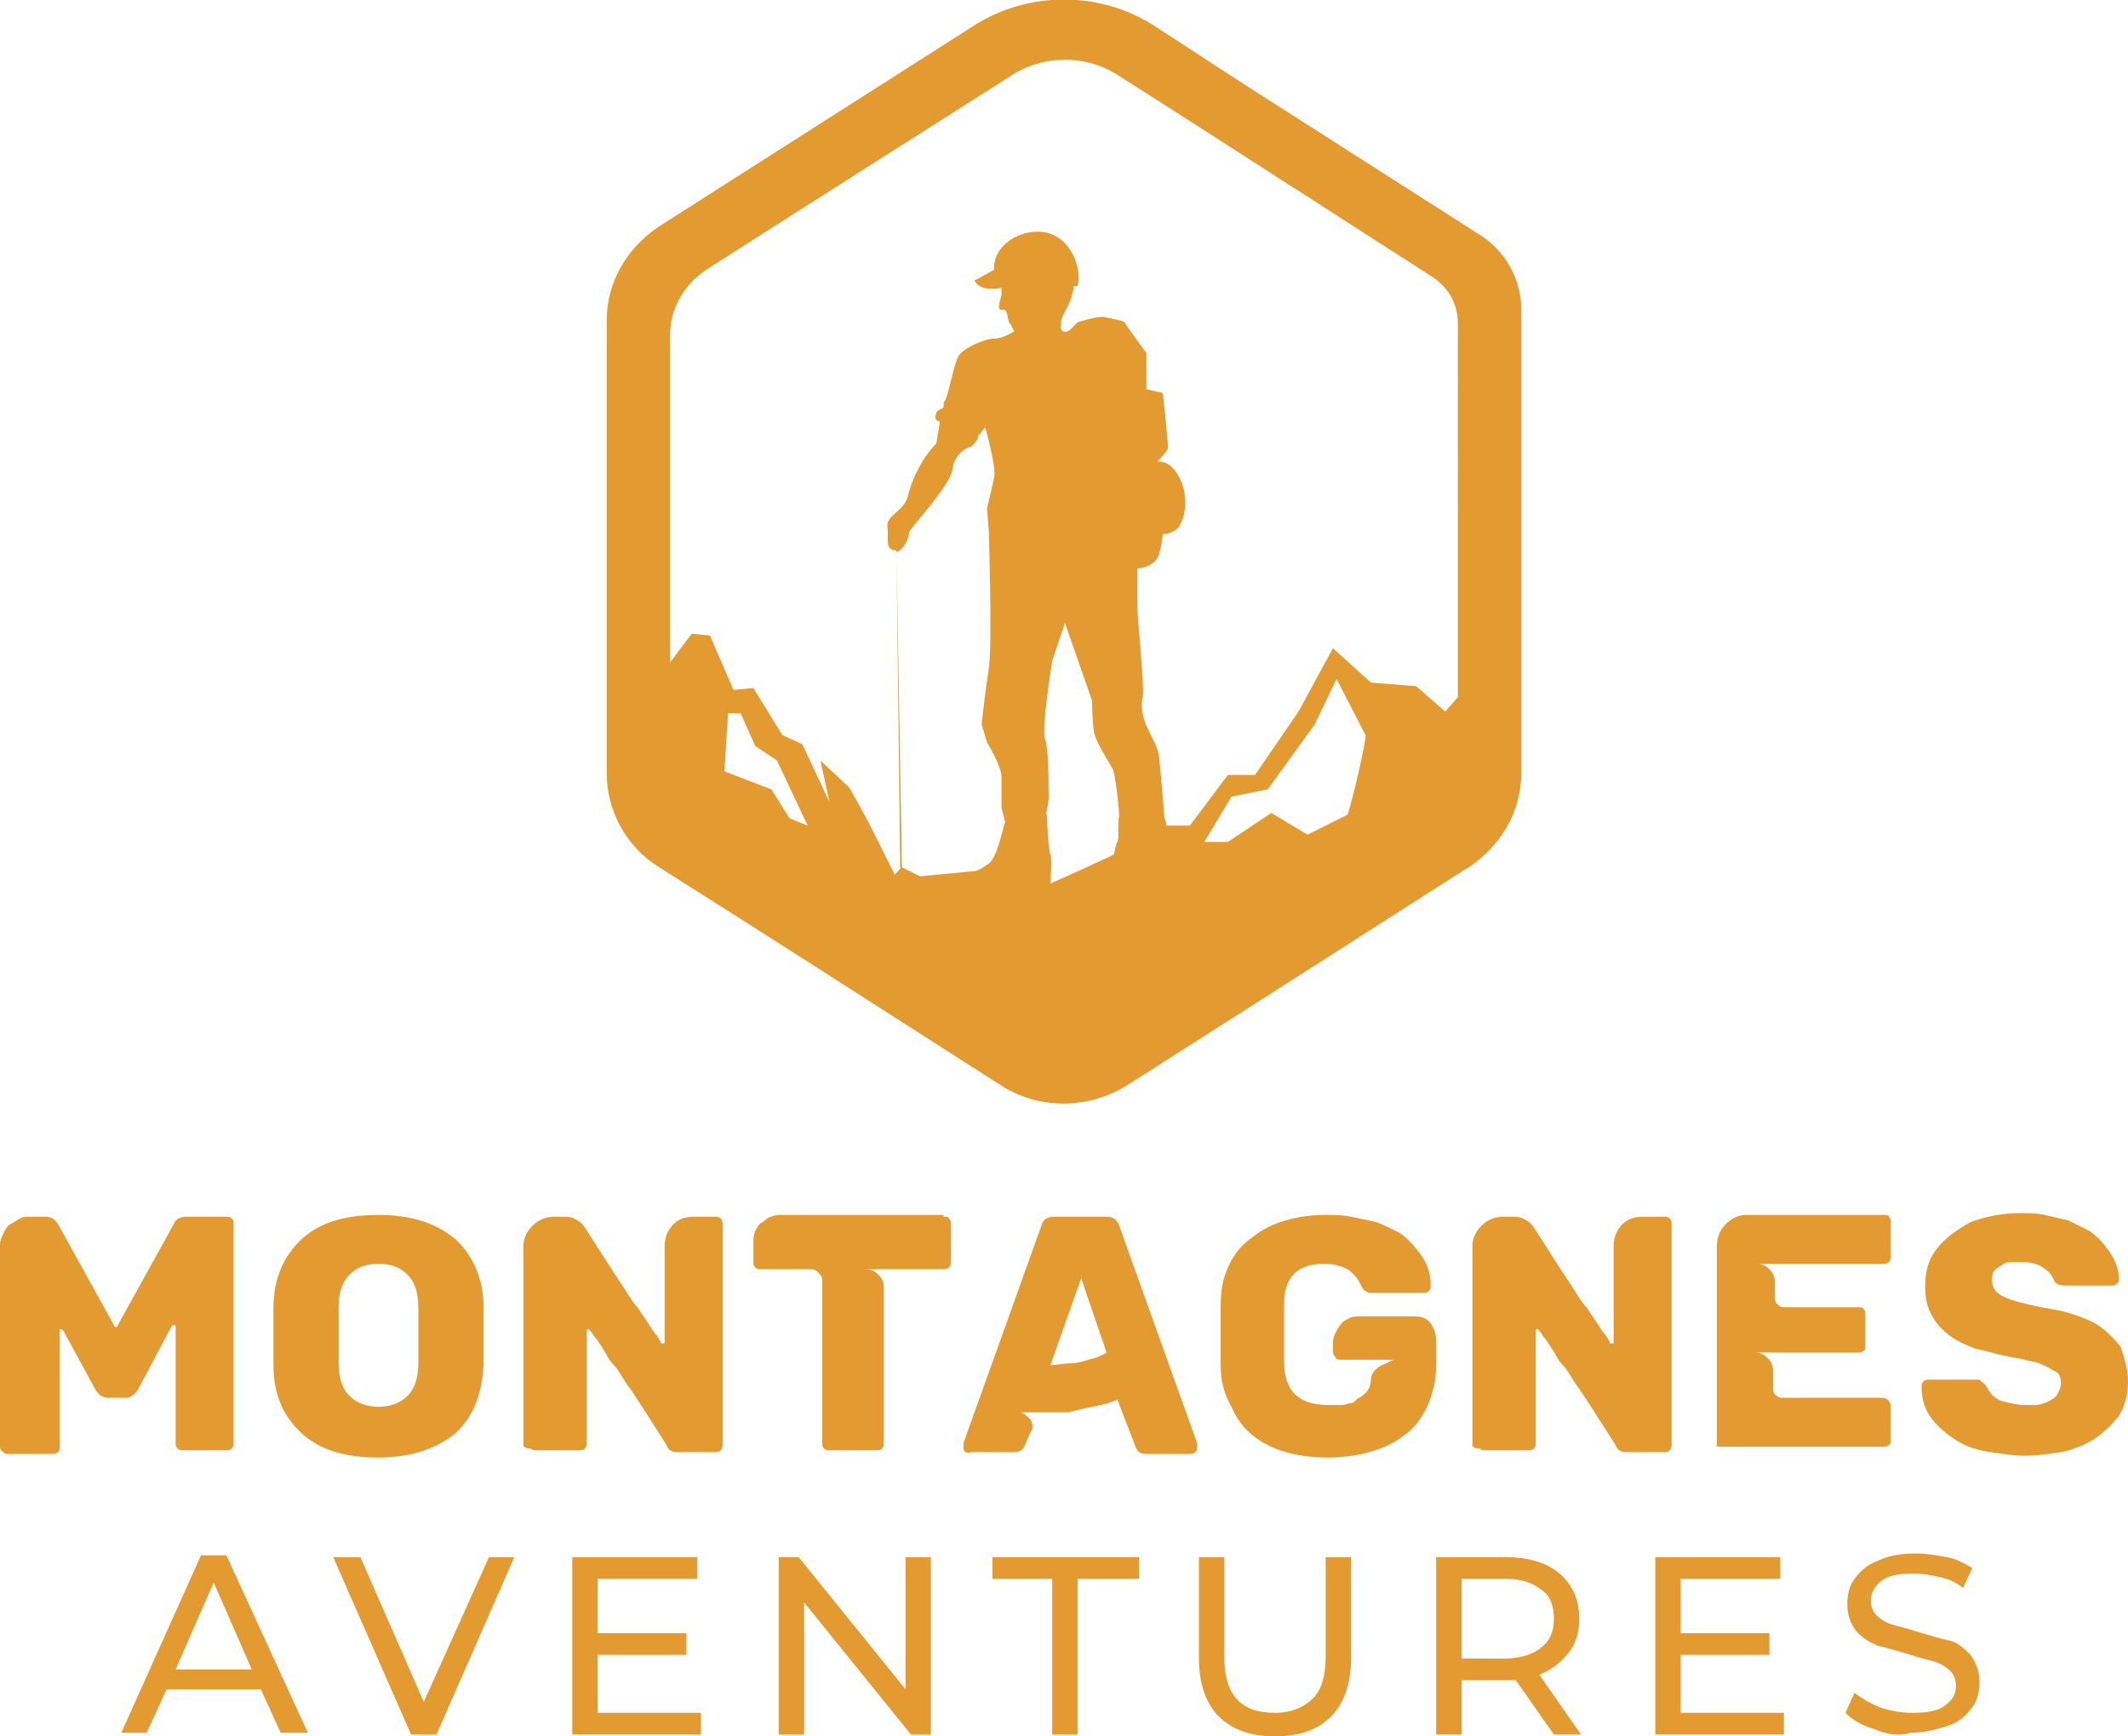 <?xml version="1.0" encoding="utf-8"?>
<!-- Generator: Adobe Illustrator 24.1.0, SVG Export Plug-In . SVG Version: 6.00 Build 0)  -->
<svg version="1.1" id="Layer_1" xmlns="http://www.w3.org/2000/svg" xmlns:xlink="http://www.w3.org/1999/xlink" x="0px" y="0px"
	 width="117.5px" height="95.9px" viewBox="0 0 117.5 95.9" style="enable-background:new 0 0 117.5 95.9;" xml:space="preserve">
<style type="text/css">
	.st0{fill:#E39A31;}
</style>
<g>
	<path class="st0" d="M12.5,67.2c0.1,0,0.2,0,0.3,0.1c0.1,0.1,0.1,0.2,0.1,0.3v12.1c0,0.1,0,0.2-0.1,0.3c-0.1,0.1-0.2,0.1-0.3,0.1
		h-2.4c-0.1,0-0.2,0-0.3-0.1c-0.1-0.1-0.1-0.2-0.1-0.3v-6.4c0-0.1,0-0.1-0.1-0.1c0,0-0.1,0-0.1,0l-1.8,3.4C7.5,77,7.2,77.2,7,77.2H6
		c-0.3,0-0.5-0.1-0.7-0.4l-1.8-3.3c0,0-0.1-0.1-0.1-0.1c-0.1,0-0.1,0-0.1,0.1v6.4c0,0.1,0,0.2-0.1,0.3c-0.1,0.1-0.2,0.1-0.3,0.1H0.5
		c-0.1,0-0.3,0-0.3-0.1C0,80.1,0,80,0,79.8v-11c0-0.3,0.1-0.5,0.2-0.7c0.1-0.2,0.2-0.4,0.4-0.5c0.2-0.1,0.3-0.2,0.5-0.3
		c0.2-0.1,0.3-0.1,0.4-0.1h1c0.3,0,0.5,0.1,0.7,0.4l3.1,5.6c0,0,0,0.1,0.1,0.1c0,0,0.1,0,0.1-0.1l3.1-5.6c0.1-0.3,0.4-0.4,0.7-0.4
		H12.5z"/>
	<path class="st0" d="M20.9,80.5c-1.8,0-3.2-0.4-4.2-1.3c-1-0.9-1.6-2.1-1.6-3.8c0-0.3,0-0.9,0-1.6c0-0.7,0-1.3,0-1.6
		c0-1.6,0.6-2.9,1.6-3.8c1-0.9,2.4-1.3,4.2-1.3c1.7,0,3.1,0.4,4.2,1.3c1,0.9,1.6,2.2,1.6,3.8c0,0.7,0,1.3,0,1.6c0,0.4,0,0.9,0,1.6
		c-0.1,1.7-0.6,2.9-1.6,3.8C24.1,80,22.7,80.5,20.9,80.5z M20.9,77.7c0.6,0,1.2-0.2,1.6-0.6c0.4-0.4,0.6-1,0.6-1.8
		c0-0.7,0-1.2,0-1.6c0-0.3,0-0.8,0-1.5c0-0.8-0.2-1.4-0.6-1.8c-0.4-0.4-0.9-0.6-1.6-0.6c-0.7,0-1.2,0.2-1.6,0.6
		c-0.4,0.4-0.6,1-0.6,1.8c0,0.3,0,0.9,0,1.5c0,0.7,0,1.2,0,1.6c0,0.8,0.2,1.4,0.6,1.8C19.7,77.5,20.3,77.7,20.9,77.7z"/>
	<path class="st0" d="M28.9,79.8v-11c0-0.4,0.2-0.8,0.5-1.1c0.3-0.3,0.7-0.5,1.2-0.5h0.6c0.1,0,0.3,0,0.5,0.1
		c0.2,0.1,0.4,0.2,0.6,0.5c0.7,1.1,1.4,2.2,2,3.1c0.4,0.6,0.6,1,0.9,1.3c0.2,0.3,0.4,0.6,0.6,0.9c0.2,0.3,0.3,0.5,0.5,0.7
		c0.1,0.2,0.2,0.3,0.2,0.4c0,0,0,0,0.1,0c0.1,0,0.1,0,0.1-0.1v-5.3c0-0.5,0.2-0.9,0.5-1.2c0.3-0.3,0.7-0.4,1.1-0.4h1.2
		c0.1,0,0.2,0,0.3,0.1c0.1,0.1,0.1,0.2,0.1,0.4v12.1c0,0.1,0,0.2-0.1,0.3c-0.1,0.1-0.2,0.1-0.3,0.1h-2.1c-0.3,0-0.5-0.1-0.6-0.4
		c-0.7-1.1-1.4-2.2-2-3.1c-0.4-0.5-0.6-1-0.9-1.3s-0.4-0.6-0.6-0.9c-0.2-0.3-0.3-0.5-0.5-0.7c-0.1-0.2-0.2-0.3-0.2-0.3
		c0,0-0.1-0.1-0.1-0.1c-0.1,0-0.1,0-0.1,0.1v6.2c0,0.1,0,0.2-0.1,0.3s-0.2,0.1-0.3,0.1h-2.4c-0.1,0-0.2,0-0.3-0.1
		C29,80,28.9,79.9,28.9,79.8z"/>
	<path class="st0" d="M52.1,67.2c0.1,0,0.3,0,0.3,0.1c0.1,0.1,0.1,0.2,0.1,0.3v2.1c0,0.1,0,0.2-0.1,0.3c-0.1,0.1-0.2,0.1-0.3,0.1
		h-4.3c0.3,0,0.5,0.1,0.7,0.3c0.2,0.2,0.3,0.4,0.3,0.7v8.6c0,0.1,0,0.2-0.1,0.3c-0.1,0.1-0.2,0.1-0.3,0.1h-2.6c-0.1,0-0.2,0-0.3-0.1
		c-0.1-0.1-0.1-0.2-0.1-0.3v-9c0-0.2-0.1-0.3-0.2-0.4c-0.1-0.1-0.2-0.2-0.4-0.2H42c-0.1,0-0.2,0-0.3-0.1c-0.1-0.1-0.1-0.2-0.1-0.3
		v-1c0-0.2,0-0.5,0.1-0.7c0.1-0.2,0.2-0.4,0.4-0.5c0.2-0.1,0.3-0.3,0.5-0.3c0.2-0.1,0.4-0.1,0.6-0.1H52.1z"/>
	<path class="st0" d="M53.3,80.2c-0.1-0.1-0.1-0.2-0.1-0.3c0-0.1,0-0.1,0-0.2l4.3-12c0.1-0.4,0.4-0.5,0.7-0.5h2.9
		c0.4,0,0.6,0.2,0.7,0.5l4.3,12c0,0,0,0.1,0,0.2c0,0.1,0,0.2-0.1,0.3c-0.1,0.1-0.2,0.1-0.3,0.1h-2.4c-0.3,0-0.5-0.1-0.6-0.4l-1-2.6
		c-0.4,0.2-0.9,0.3-1.4,0.4c-0.5,0.1-0.9,0.2-1.3,0.3C58.7,78,58.3,78,58,78c-0.4,0-0.7,0-1,0c-0.2,0-0.3,0-0.4,0
		c-0.1,0-0.2,0-0.3,0c0.2,0,0.4,0.2,0.6,0.4c0.1,0.2,0.2,0.5,0,0.7l-0.3,0.7c-0.1,0.3-0.3,0.4-0.6,0.4h-2.4
		C53.5,80.3,53.4,80.2,53.3,80.2z M58,75.4c0.3,0,0.7-0.1,1.1-0.1c0.3,0,0.7-0.1,1-0.2c0.4-0.1,0.7-0.2,1-0.4l-1.4-4.1L58,75.4z"/>
	<path class="st0" d="M67.4,75.4c0-0.2,0-0.4,0-0.7c0-0.3,0-0.6,0-1c0-0.4,0-0.7,0-1c0-0.3,0-0.5,0-0.7c0-0.9,0.2-1.6,0.5-2.2
		c0.3-0.6,0.7-1.1,1.3-1.5c0.5-0.4,1.1-0.7,1.8-0.9c0.7-0.2,1.4-0.3,2.2-0.3c0.5,0,0.9,0,1.4,0.1c0.5,0.1,1,0.2,1.4,0.3
		c0.5,0.2,0.9,0.4,1.3,0.6c0.4,0.3,0.7,0.6,1,1c0.5,0.6,0.7,1.2,0.7,1.9c0,0.1,0,0.2-0.1,0.3c-0.1,0.1-0.2,0.1-0.3,0.1h-2.9
		c-0.1,0-0.2,0-0.3-0.1c-0.1,0-0.1-0.1-0.2-0.2c-0.2-0.5-0.5-0.8-0.8-1c-0.4-0.2-0.8-0.3-1.3-0.3c-1.4,0-2.2,0.7-2.2,2.2
		c0,0.2,0,0.4,0,0.7c0,0.3,0,0.6,0,0.9c0,0.4,0,0.7,0,0.9c0,0.3,0,0.5,0,0.7c0,0.8,0.2,1.4,0.6,1.8c0.4,0.4,1,0.6,1.9,0.6
		c0.3,0,0.5,0,0.7,0c0.2,0,0.3-0.1,0.5-0.1c0.1,0,0.2-0.1,0.3-0.2c0.1-0.1,0.2-0.1,0.3-0.2c0.3-0.2,0.5-0.5,0.5-0.9
		c0-0.2,0.1-0.4,0.2-0.5s0.2-0.2,0.4-0.3s0.3-0.1,0.4-0.2c0.1,0,0.2-0.1,0.3-0.1H74c-0.1,0-0.2,0-0.3-0.2c-0.1-0.1-0.1-0.2-0.1-0.3
		v-0.3c0-0.2,0-0.4,0.1-0.6c0.1-0.2,0.2-0.4,0.3-0.5c0.1-0.2,0.3-0.3,0.5-0.4c0.2-0.1,0.4-0.1,0.7-0.1h2.8c0.5,0,0.8,0.1,1,0.4
		s0.3,0.6,0.3,1v1.3c0,0.9-0.2,1.6-0.5,2.3c-0.3,0.6-0.7,1.2-1.3,1.6c-0.5,0.4-1.2,0.7-1.9,0.9c-0.7,0.2-1.5,0.3-2.3,0.3
		c-0.8,0-1.6-0.1-2.3-0.3c-0.7-0.2-1.3-0.5-1.8-0.9c-0.5-0.4-0.9-0.9-1.2-1.6C67.6,77,67.4,76.3,67.4,75.4z"/>
	<path class="st0" d="M81.3,79.8v-11c0-0.4,0.2-0.8,0.5-1.1c0.3-0.3,0.7-0.5,1.2-0.5h0.6c0.1,0,0.3,0,0.5,0.1
		c0.2,0.1,0.4,0.2,0.6,0.5c0.7,1.1,1.4,2.2,2,3.1c0.4,0.6,0.6,1,0.9,1.3c0.2,0.3,0.4,0.6,0.6,0.9c0.2,0.3,0.3,0.5,0.5,0.7
		c0.1,0.2,0.2,0.3,0.2,0.4c0,0,0,0,0.1,0c0.1,0,0.1,0,0.1-0.1v-5.3c0-0.5,0.2-0.9,0.5-1.2c0.3-0.3,0.7-0.4,1.1-0.4h1.2
		c0.1,0,0.2,0,0.3,0.1c0.1,0.1,0.1,0.2,0.1,0.4v12.1c0,0.1,0,0.2-0.1,0.3c-0.1,0.1-0.2,0.1-0.3,0.1h-2.1c-0.3,0-0.5-0.1-0.6-0.4
		c-0.7-1.1-1.4-2.2-2-3.1c-0.4-0.5-0.6-1-0.9-1.3s-0.4-0.6-0.6-0.9c-0.2-0.3-0.3-0.5-0.5-0.7c-0.1-0.2-0.2-0.3-0.2-0.3
		c0,0-0.1-0.1-0.1-0.1c-0.1,0-0.1,0-0.1,0.1v6.2c0,0.1,0,0.2-0.1,0.3s-0.2,0.1-0.3,0.1h-2.4c-0.1,0-0.2,0-0.3-0.1
		C81.4,80,81.3,79.9,81.3,79.8z"/>
	<path class="st0" d="M94.8,79.8v-11c0-0.5,0.2-0.9,0.5-1.2c0.3-0.3,0.7-0.5,1.1-0.5h7.6c0.1,0,0.3,0,0.3,0.1
		c0.1,0.1,0.1,0.2,0.1,0.3v1.9c0,0.1,0,0.2-0.1,0.3c-0.1,0.1-0.2,0.1-0.4,0.1h-6.9c0.3,0,0.5,0.1,0.7,0.3c0.2,0.2,0.3,0.4,0.3,0.7
		v0.8c0,0.1,0,0.3,0.1,0.4c0.1,0.1,0.2,0.2,0.4,0.2h4.1c0.1,0,0.3,0,0.3,0.1c0.1,0.1,0.1,0.2,0.1,0.3v1.7c0,0.1,0,0.3-0.1,0.3
		c-0.1,0.1-0.2,0.1-0.3,0.1h-5.7c0.3,0,0.5,0.1,0.7,0.3c0.2,0.2,0.3,0.4,0.3,0.7v0.9c0,0.1,0,0.3,0.1,0.4c0.1,0.1,0.2,0.2,0.4,0.2
		h5.5c0.3,0,0.5,0.2,0.5,0.5v1.8c0,0.1,0,0.3-0.1,0.3c-0.1,0.1-0.2,0.1-0.3,0.1h-9c-0.1,0-0.2,0-0.3-0.1S94.8,79.9,94.8,79.8z"/>
	<path class="st0" d="M117.5,76.3c0,0.8-0.2,1.4-0.5,1.9c-0.4,0.5-0.8,0.9-1.4,1.3c-0.5,0.3-1.2,0.6-1.8,0.7c-0.7,0.1-1.3,0.2-2,0.2
		c-0.6,0-1.2-0.1-1.9-0.2c-0.7-0.1-1.3-0.3-1.8-0.6c-0.5-0.3-1-0.7-1.4-1.2c-0.4-0.5-0.6-1.1-0.6-1.8c0-0.1,0-0.2,0.1-0.3
		c0.1-0.1,0.2-0.1,0.3-0.1h2.5c0.1,0,0.1,0,0.2,0c0.1,0,0.1,0,0.2,0.1c0.1,0.1,0.2,0.1,0.3,0.3c0.2,0.4,0.5,0.7,0.9,0.8
		c0.4,0.1,0.8,0.2,1.2,0.2c0.2,0,0.4,0,0.6,0c0.2,0,0.5-0.1,0.7-0.2c0.2-0.1,0.4-0.2,0.5-0.4c0.1-0.2,0.2-0.4,0.2-0.6
		c0-0.3-0.1-0.6-0.4-0.7c-0.2-0.1-0.5-0.3-0.8-0.4c-0.2-0.1-0.5-0.1-0.8-0.2c-0.3-0.1-0.6-0.1-1-0.2c-0.6-0.1-1.1-0.3-1.7-0.4
		c-0.5-0.2-1-0.4-1.4-0.7c-0.4-0.3-0.8-0.7-1-1.1c-0.3-0.5-0.4-1-0.4-1.7c0-0.8,0.2-1.5,0.7-2.1s1.1-1,1.8-1.4
		c0.8-0.3,1.7-0.5,2.8-0.5c0.4,0,0.8,0,1.3,0.1c0.4,0.1,0.9,0.2,1.3,0.3c0.4,0.2,0.8,0.4,1.2,0.6c0.4,0.3,0.7,0.6,0.9,0.9
		c0.4,0.5,0.7,1.1,0.7,1.7c0,0.1,0,0.2-0.1,0.3c-0.1,0.1-0.2,0.1-0.3,0.1H114c-0.3,0-0.5-0.1-0.6-0.3c-0.1-0.3-0.3-0.5-0.6-0.7
		c-0.3-0.2-0.7-0.3-1.2-0.3c-0.2,0-0.4,0-0.6,0c-0.2,0-0.4,0.1-0.5,0.2c-0.2,0.1-0.3,0.2-0.4,0.3c-0.1,0.1-0.1,0.3-0.1,0.6
		c0,0.3,0.2,0.6,0.6,0.8c0.4,0.2,1.1,0.4,2.1,0.6c0.6,0.1,1.2,0.2,1.8,0.4c0.6,0.2,1.1,0.4,1.5,0.7c0.4,0.3,0.8,0.7,1.1,1.1
		C117.3,75,117.5,75.6,117.5,76.3z"/>
	<path class="st0" d="M14.4,93.3H9.2l-1.1,2.4H6.7l4.4-9.8h1.4l4.5,9.8h-1.5L14.4,93.3z M13.9,92.2l-2.1-4.8l-2.1,4.8H13.9z"/>
	<path class="st0" d="M28.4,86l-4.3,9.8h-1.4L18.4,86h1.5l3.5,8l3.6-8H28.4z"/>
	<path class="st0" d="M38.7,94.6v1.2h-7.1V86h6.9v1.2H33v3h4.9v1.2H33v3.2H38.7z"/>
	<path class="st0" d="M51.4,86v9.8h-1.1l-5.9-7.3v7.3h-1.4V86h1.1l5.9,7.3V86H51.4z"/>
	<path class="st0" d="M58.2,87.2h-3.4V86h8.1v1.2h-3.4v8.6h-1.4V87.2z"/>
	<path class="st0" d="M67.3,94.8c-0.7-0.7-1.1-1.8-1.1-3.2V86h1.4v5.5c0,2.1,0.9,3.1,2.8,3.1c0.9,0,1.6-0.3,2.1-0.8
		c0.5-0.5,0.7-1.3,0.7-2.4V86h1.4v5.6c0,1.4-0.4,2.5-1.1,3.2c-0.7,0.7-1.7,1.1-3.1,1.1S68,95.5,67.3,94.8z"/>
	<path class="st0" d="M85.8,95.8l-2.1-3c-0.3,0-0.5,0-0.6,0h-2.4v3h-1.4V86h3.8c1.3,0,2.3,0.3,3,0.9c0.7,0.6,1.1,1.4,1.1,2.5
		c0,0.8-0.2,1.4-0.6,1.9c-0.4,0.5-0.9,0.9-1.6,1.2l2.3,3.3H85.8z M85.1,91c0.5-0.4,0.7-0.9,0.7-1.6c0-0.7-0.2-1.3-0.7-1.6
		c-0.5-0.4-1.1-0.6-2-0.6h-2.4v4.4h2.4C83.9,91.6,84.6,91.4,85.1,91z"/>
	<path class="st0" d="M98.5,94.6v1.2h-7.1V86h6.9v1.2h-5.5v3h4.9v1.2h-4.9v3.2H98.5z"/>
	<path class="st0" d="M103.5,95.5c-0.7-0.2-1.2-0.5-1.6-0.9l0.5-1.1c0.4,0.3,0.9,0.6,1.4,0.8c0.6,0.2,1.2,0.3,1.8,0.3
		c0.8,0,1.4-0.1,1.8-0.4c0.4-0.3,0.6-0.6,0.6-1.1c0-0.3-0.1-0.6-0.3-0.8c-0.2-0.2-0.5-0.4-0.8-0.5c-0.3-0.1-0.8-0.2-1.4-0.4
		c-0.7-0.2-1.3-0.4-1.8-0.5c-0.5-0.2-0.8-0.4-1.2-0.8c-0.3-0.4-0.5-0.9-0.5-1.5c0-0.5,0.1-1,0.4-1.4c0.3-0.4,0.7-0.8,1.3-1
		c0.6-0.3,1.3-0.4,2.1-0.4c0.6,0,1.1,0.1,1.7,0.2c0.6,0.1,1,0.4,1.4,0.6l-0.5,1.1c-0.4-0.3-0.8-0.5-1.3-0.6
		c-0.5-0.1-0.9-0.2-1.4-0.2c-0.8,0-1.4,0.1-1.8,0.4c-0.4,0.3-0.6,0.7-0.6,1.1c0,0.3,0.1,0.6,0.3,0.8c0.2,0.2,0.5,0.4,0.8,0.5
		c0.3,0.1,0.8,0.2,1.4,0.4c0.7,0.2,1.3,0.4,1.8,0.5s0.8,0.4,1.2,0.8c0.3,0.4,0.5,0.9,0.5,1.5c0,0.5-0.1,1-0.4,1.4
		c-0.3,0.4-0.7,0.8-1.3,1c-0.6,0.2-1.3,0.4-2.1,0.4C104.9,95.9,104.2,95.8,103.5,95.5z"/>
</g>
<path class="st0" d="M81.6,12.9l-7.2-4.6l-6.1-3.9l-4.6-3c-3-1.9-6.9-1.9-9.9,0L36.4,12.5c-1.8,1.2-2.9,3.1-2.9,5.2v25
	c0,2.1,1.1,4.1,2.9,5.2l6.3,4l12.5,8c2.1,1.4,4.9,1.4,7.1,0c6.3-4,18.6-11.9,18.8-12c1.8-1.2,2.9-3.1,2.9-5.2v-3.3V18.2v-1.1
	C84,15.4,83.1,13.8,81.6,12.9z M43.6,45.2l-1-1.6l-2.6-1l0.2-3.2h0.7l0.8,1.8l1.2,0.8l1.7,3.6L43.6,45.2z M54.6,47.7
	c-0.2,0.1-0.4,0.3-0.7,0.4l-3.1,0.3l-1-0.5l-0.3-17.4c0.5-0.2,0.7-0.9,0.7-1.1c0.1-0.3,2.3-2.6,2.4-3.5c0.1-0.9,0.9-1.2,0.9-1.2
	l0.1,0c0,0,0.4-0.4,0.4-0.5c0,0,0-0.1,0-0.1l0.4-0.5c0,0,0.6,2.1,0.5,2.7c-0.1,0.6-0.4,1.7-0.4,1.8c0,0.1,0.1,1.2,0.1,1.3
	s0.2,6.3,0,7.5c-0.2,1.3-0.4,3.1-0.4,3.1l0.3,1c0,0,0.8,1.3,0.8,1.9c0,0.6,0,1.7,0,1.7l0.2,0.8C55.4,45.6,55.1,47.3,54.6,47.7z
	 M61.7,46.5c-0.1,0.1-0.1,0.4-0.2,0.7C59.8,48,58,48.8,58,48.8c0-0.1,0.1-1.5,0-1.6c-0.1-0.1-0.2-2.1-0.2-2.2
	c-0.1-0.1,0.2-0.8,0.1-1.3c0-0.5,0-2.4-0.2-2.9c-0.2-0.6,0.4-4.3,0.4-4.3l0.7-2.1l1.5,4.3c0,0,0,1.1,0.1,1.7c0.1,0.6,0.9,1.8,1,2
	c0.2,0.2,0.4,2.5,0.4,2.7C61.7,45.2,61.8,46.4,61.7,46.5z M74.4,45l-2.2,1.1l-2-1.2l-2.4,1.6h-1.3l1.5-2.5l2-0.4l2.6-3.6l1.2-2.5
	l1.6,3.1C75.5,40.6,74.7,44.2,74.4,45z M80.5,38.5l-0.7,0.8l-1.6-1.4l-2.5-0.2l-2.1-1.9l-1.9,3.5l-2.4,3.5h-1.5l-2.1,2.8h-1.3
	c0-0.2-0.1-0.4-0.1-0.4c0-0.1-0.2-2.4-0.3-3.4s-1.2-1.9-0.9-3.3c0.1-0.7-0.3-4.2-0.3-5.1c0-0.8,0-1.8,0-2c0.1,0,1-0.1,1.2-0.8
	c0.2-0.7,0.2-1.1,0.2-1.1s0.5,0,0.8-0.3c0.4-0.4,0.6-1.5,0.3-2.4c-0.3-0.9-0.9-1.4-1.4-1.3c0,0,0.6-0.6,0.6-0.8c0-0.2-0.1-1-0.1-1.1
	c0-0.2-0.2-1.9-0.2-1.9l-0.9-0.2l0-2c0,0-1.1-1.5-1.2-1.7c-0.1-0.1-0.7-0.2-1.2-0.3c-0.5,0-1.4,0.3-1.4,0.3l-0.4,0.4
	c0,0-0.2,0.2-0.4,0.1c-0.2-0.1-0.1-0.4-0.1-0.4c-0.1-0.5,0.5-0.8,0.7-2.1c0.1,0,0.1,0,0.2,0c0.3-1.2-0.6-3.1-2.3-3
	c-1,0-2.4,0.8-2.3,2.1l-1.1,0.6c0.3,0.5,0.9,0.5,1.5,0.4c0,0.1,0,0.3,0,0.4c-0.1,0.4-0.3,0.9,0.1,0.8c0.3,0,0.2,0.7,0.4,0.8l0.2,0.4
	c0,0-0.6,0.4-1.1,0.4c-0.5,0-1.7,0.5-2,1c-0.3,0.7-0.4,1.6-0.7,2.4c-0.1,0.1-0.1,0.2-0.1,0.4c-0.1,0.1-0.3,0.1-0.4,0.3
	c-0.1,0.3,0,0.4,0,0.4l0.2,0.1c-0.1,0.6-0.2,1.2-0.2,1.2s-1.1,1-1.6,3c-0.2,0.7-1.2,1-1.1,1.6c0.1,0.6-0.2,1.3,0.5,1.3l0.2,17V48
	c-0.1,0.1-0.2,0.2-0.3,0.3c-0.5-1-1.5-3-1.5-3l-1-1.8l-1.6-1.5l0.5,2.3l-1.5-3.2l-1.1-0.5L41.6,38l-1.1,0.1l-1.3-3l-1-0.1
	c0,0-0.7,0.9-1.2,1.6V18.5c0-1.5,0.8-2.8,2-3.6c1.7-1.1,11.6-7.4,16.8-10.7c1.8-1.2,4.2-1.2,6,0c2.7,1.7,7.8,5,17.3,11.1
	c0.9,0.6,1.4,1.5,1.4,2.6V38.5z"/>
</svg>
